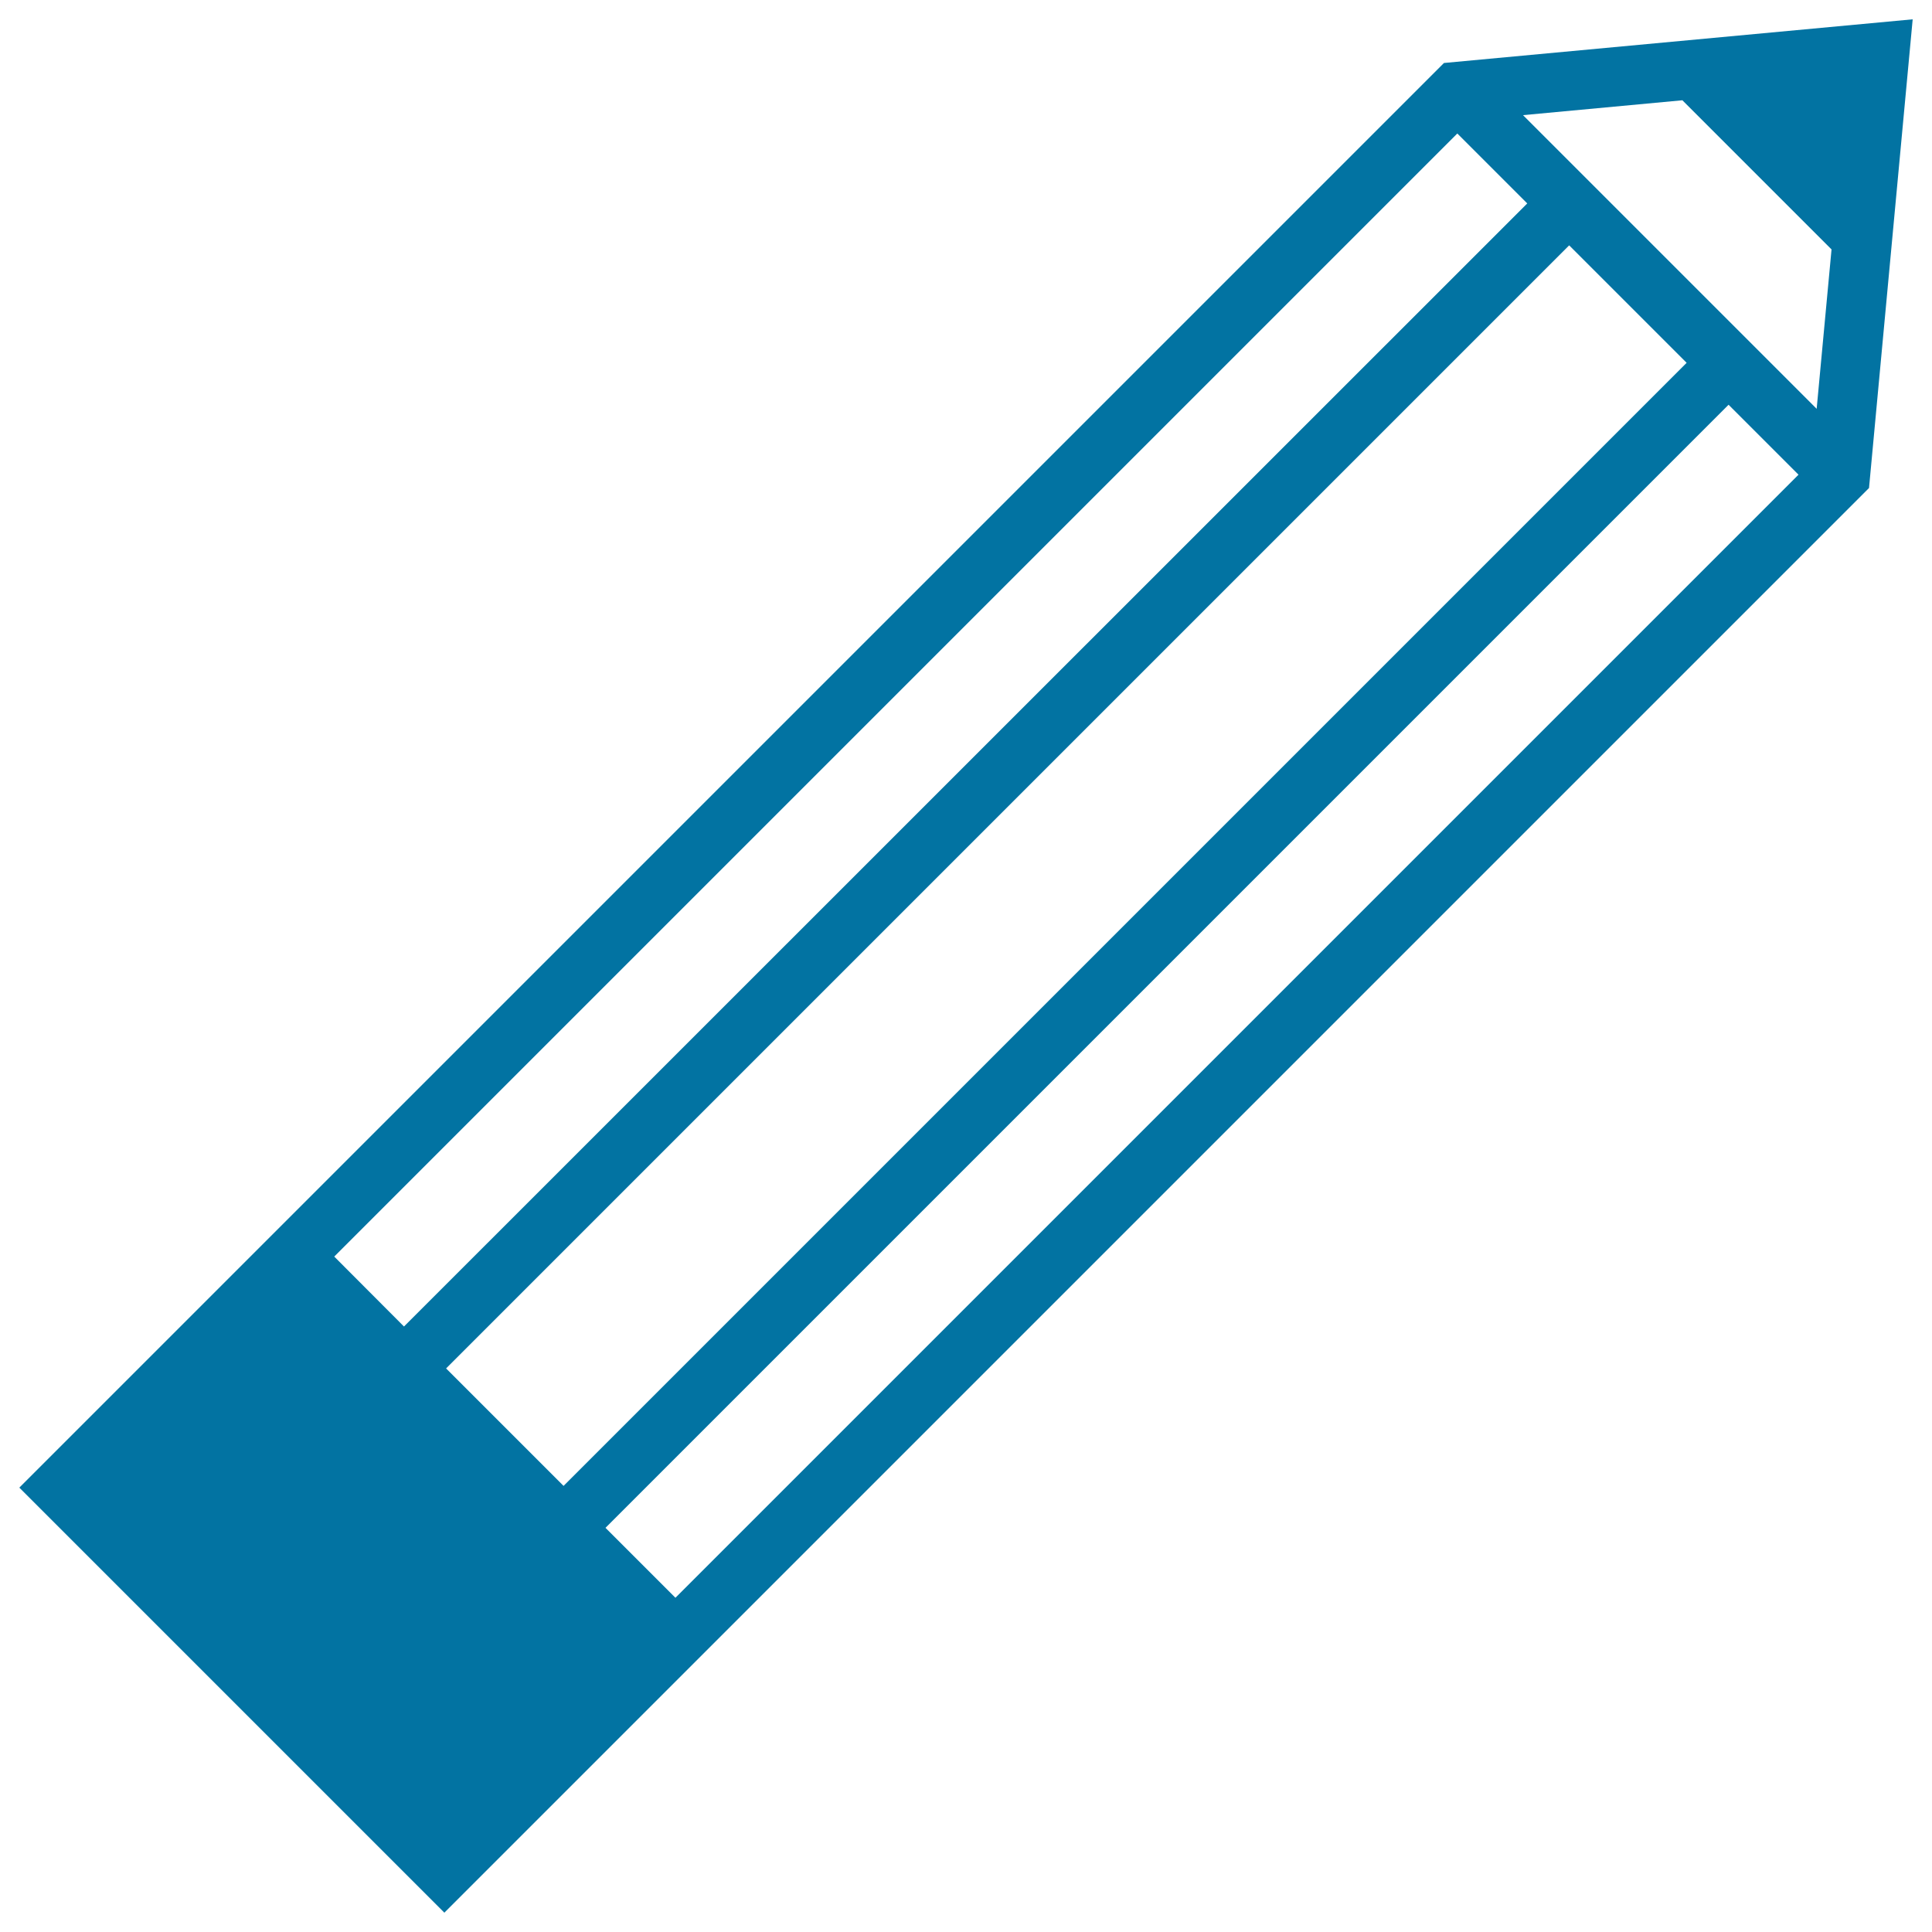 <svg xmlns="http://www.w3.org/2000/svg" viewBox="0 0 1000 1000" style="fill:#0273a2">
<title>Pencil Pointing Up SVG icon</title>
<g><path d="M990,10L747.4,32.6L10,770l220,220l737.4-737.4L990,10z M790.5,105.3L209.1,686.6L173,650.4L754.3,69.1L790.5,105.3z M812.2,127l60.8,60.8L291.7,769.1l-60.8-60.8L812.2,127z M894.7,209.5l36.2,36.2L349.6,827l-36.2-36.2L894.7,209.5z M916.5,187.8L812.2,83.5l-23.9-23.9l82.5-7.7l77.2,77.2l-7.7,82.5L916.5,187.8z"/></g>
</svg>